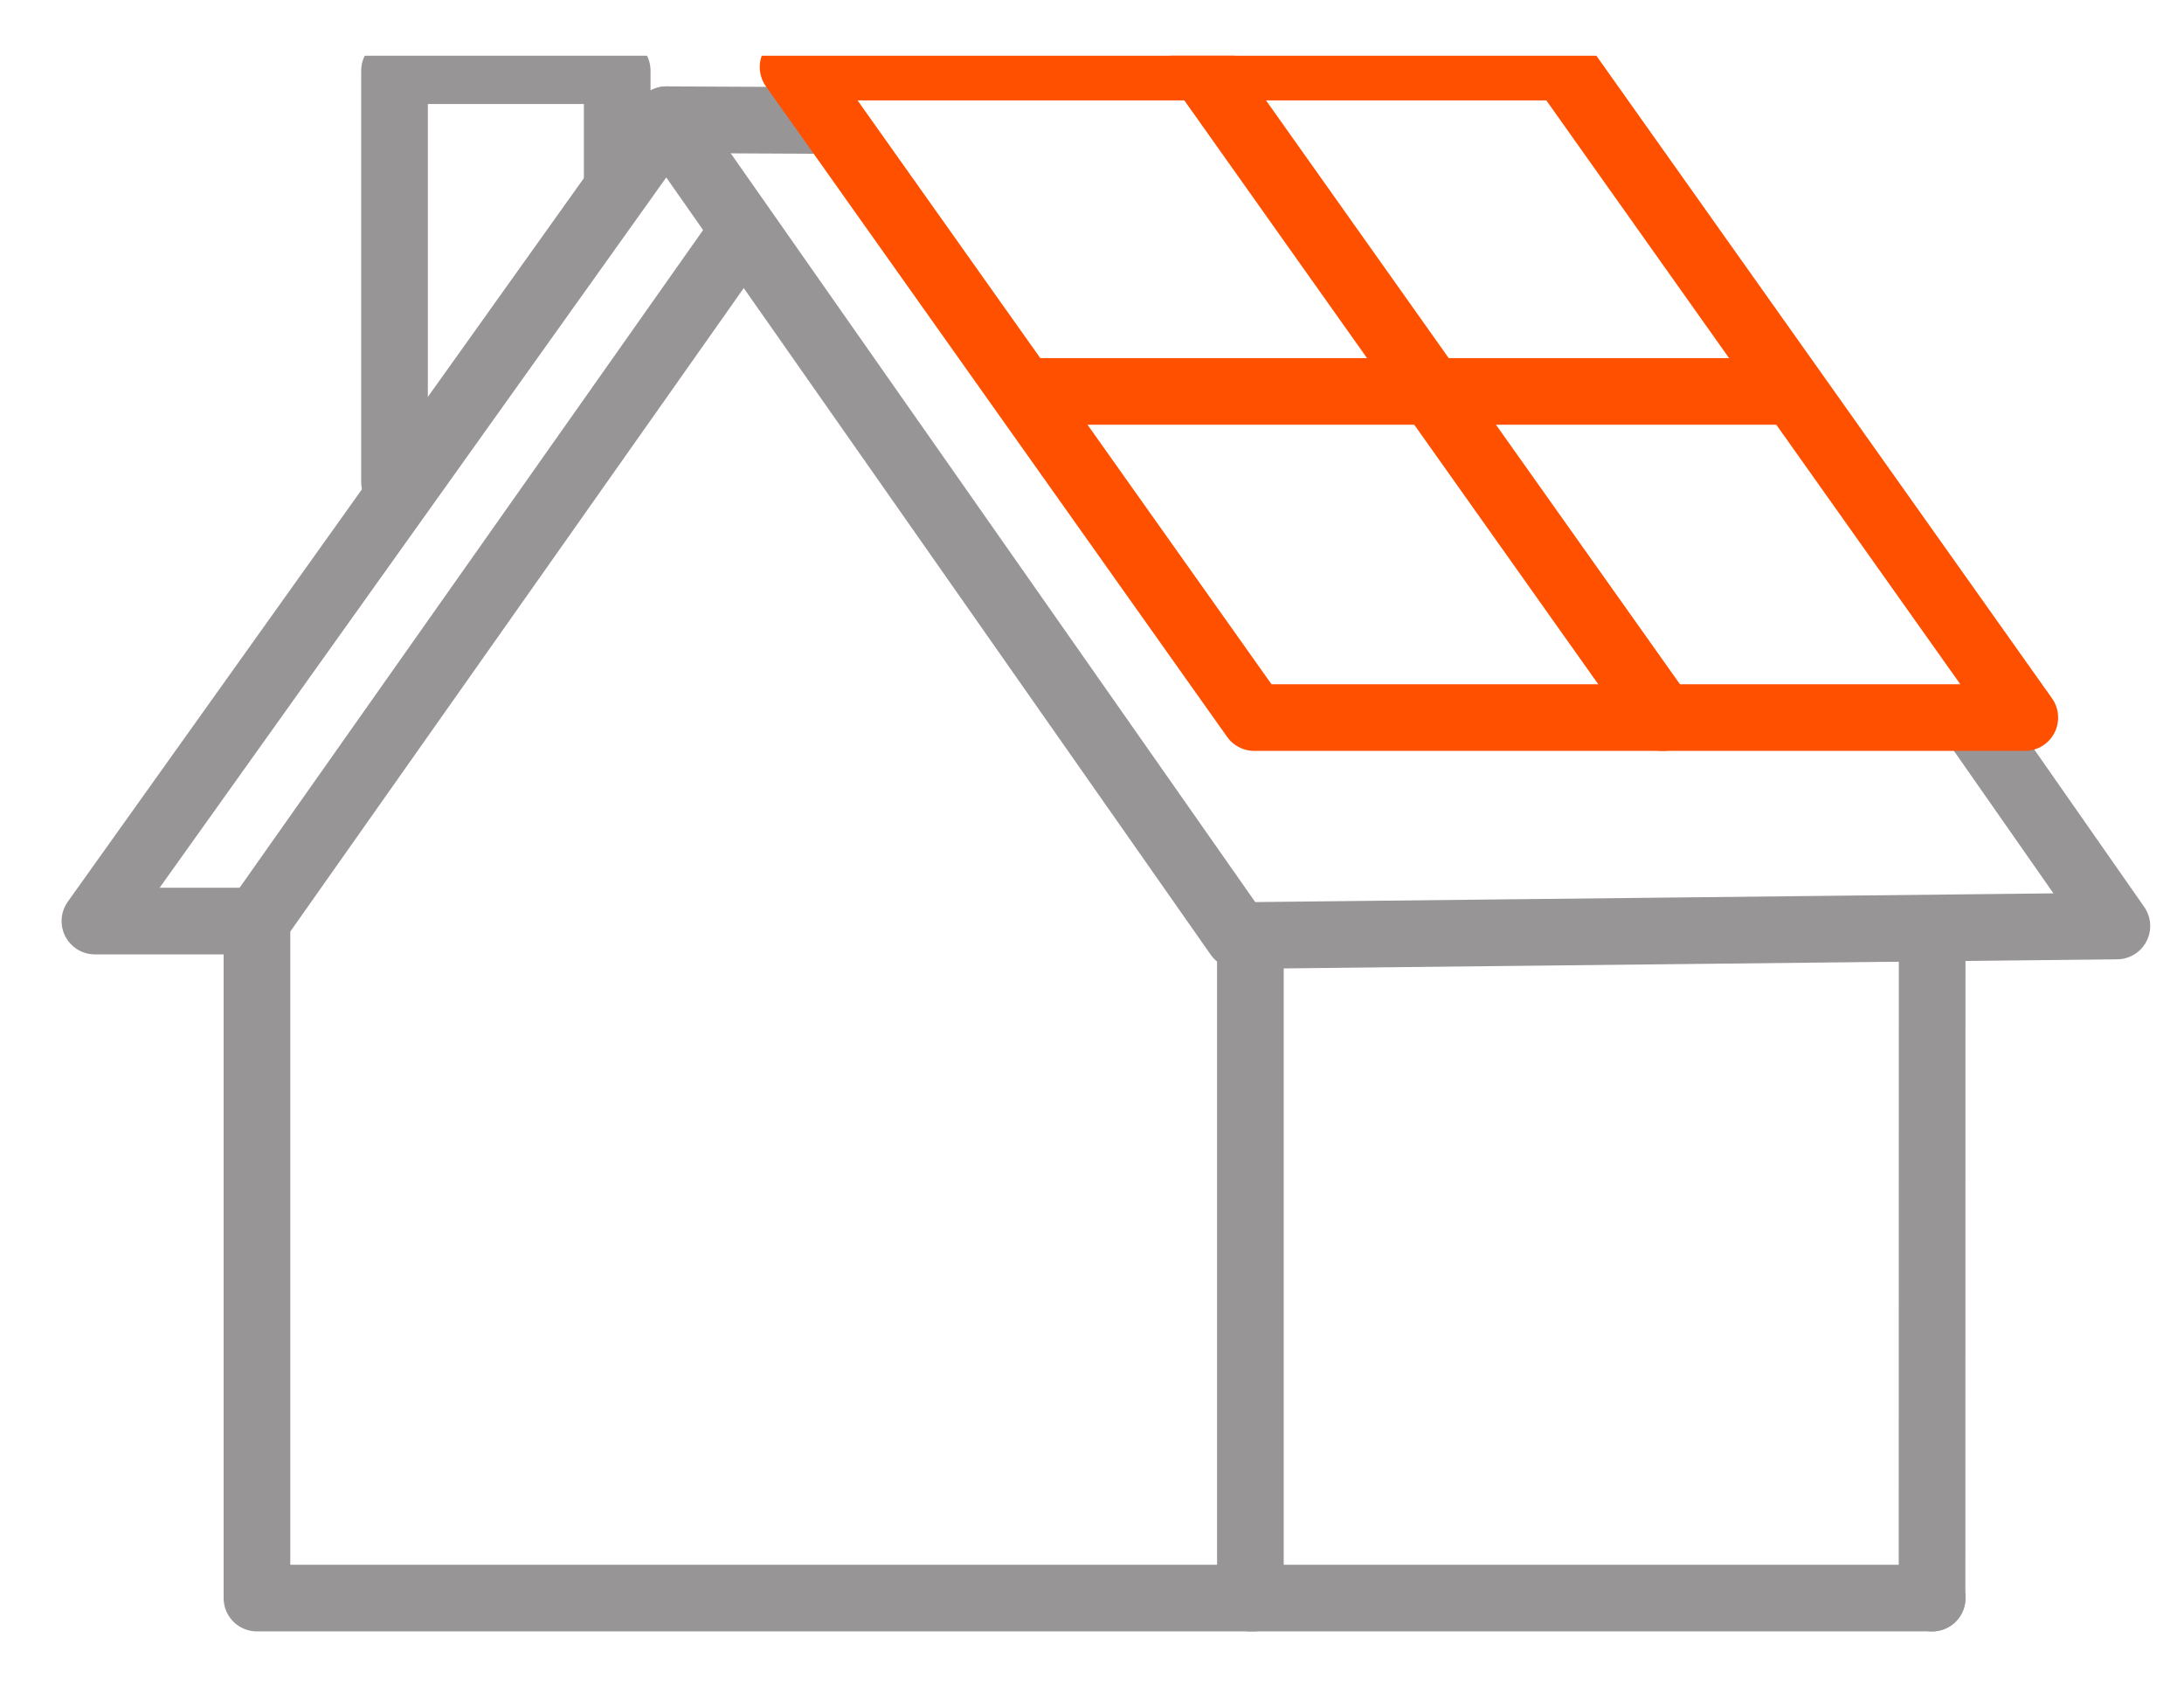 <?xml version="1.0" encoding="UTF-8"?> <svg xmlns="http://www.w3.org/2000/svg" xmlns:xlink="http://www.w3.org/1999/xlink" id="Groupe_13" data-name="Groupe 13" width="65.533" height="50.802" viewBox="0 0 65.533 50.802"><defs><clipPath id="clip-path"><rect id="Rectangle_7" data-name="Rectangle 7" width="64.697" height="50.802" fill="none" stroke="#707070" stroke-width="2"></rect></clipPath><clipPath id="clip-path-2"><rect id="Rectangle_8" data-name="Rectangle 8" width="61.353" height="46.622" fill="none" stroke="#707070" stroke-width="2"></rect></clipPath><clipPath id="clip-path-3"><rect id="Rectangle_9" data-name="Rectangle 9" width="65.533" height="50.802" fill="none" stroke="#707070" stroke-width="2"></rect></clipPath></defs><g id="Groupe_8" data-name="Groupe 8" transform="translate(0.836 0)"><g id="Groupe_7" data-name="Groupe 7" clip-path="url(#clip-path)"><path id="Tracé_50" data-name="Tracé 50" d="M5.36,26.873l-4.86,0L17.651,2.827,34.8,27.309l26.371-.288-4.348-6.226" transform="translate(1.512 0.765)" fill="none" stroke="#979595" stroke-linecap="round" stroke-linejoin="round" stroke-width="2"></path></g></g><line id="Ligne_5" data-name="Ligne 5" x1="14.57" y2="20.676" transform="translate(7.708 6.963)" fill="none" stroke="#979595" stroke-linecap="round" stroke-linejoin="round" stroke-width="2"></line><line id="Ligne_6" data-name="Ligne 6" x1="4.919" y1="0.024" transform="translate(19.999 3.592)" fill="none" stroke="#979595" stroke-linecap="round" stroke-linejoin="round" stroke-width="2"></line><g id="Groupe_10" data-name="Groupe 10" transform="translate(2.508 1.672)"><g id="Groupe_9" data-name="Groupe 9" clip-path="url(#clip-path-2)"><path id="Tracé_51" data-name="Tracé 51" d="M20.417,4.135V.661H13.735V13.006" transform="translate(-4.405 -0.212)" fill="none" stroke="#979595" stroke-linecap="round" stroke-linejoin="round" stroke-width="2"></path><path id="Tracé_52" data-name="Tracé 52" d="M68.3,20.02,54.46.5H31.341L45.18,20.02Z" transform="translate(-10.052 -0.16)" fill="none" stroke="#ff5000" stroke-linecap="round" stroke-linejoin="round" stroke-width="2"></path><line id="Ligne_7" data-name="Ligne 7" x2="13.839" y2="19.52" transform="translate(33.545 0.34)" fill="none" stroke="#ff5000" stroke-linecap="round" stroke-linejoin="round" stroke-width="2"></line></g></g><line id="Ligne_8" data-name="Ligne 8" x2="22.562" transform="translate(31.09 11.745)" fill="none" stroke="#ff5000" stroke-linecap="round" stroke-linejoin="round" stroke-width="2"></line><g id="Groupe_12" data-name="Groupe 12" transform="translate(0 0)"><g id="Groupe_11" data-name="Groupe 11" clip-path="url(#clip-path-3)"><path id="Tracé_53" data-name="Tracé 53" d="M51.541,38.865l0,19.881H72" transform="translate(-14.022 -10.793)" fill="none" stroke="#979595" stroke-linecap="round" stroke-linejoin="round" stroke-width="2"></path><line id="Ligne_9" data-name="Ligne 9" x1="0.003" y2="19.881" transform="translate(57.973 28.072)" fill="none" stroke="#979595" stroke-linecap="round" stroke-linejoin="round" stroke-width="2"></line><path id="Tracé_54" data-name="Tracé 54" d="M7.657,38.44l0,20.17H37.542" transform="translate(0.053 -10.657)" fill="none" stroke="#979595" stroke-linecap="round" stroke-linejoin="round" stroke-width="2"></path></g></g></svg> 